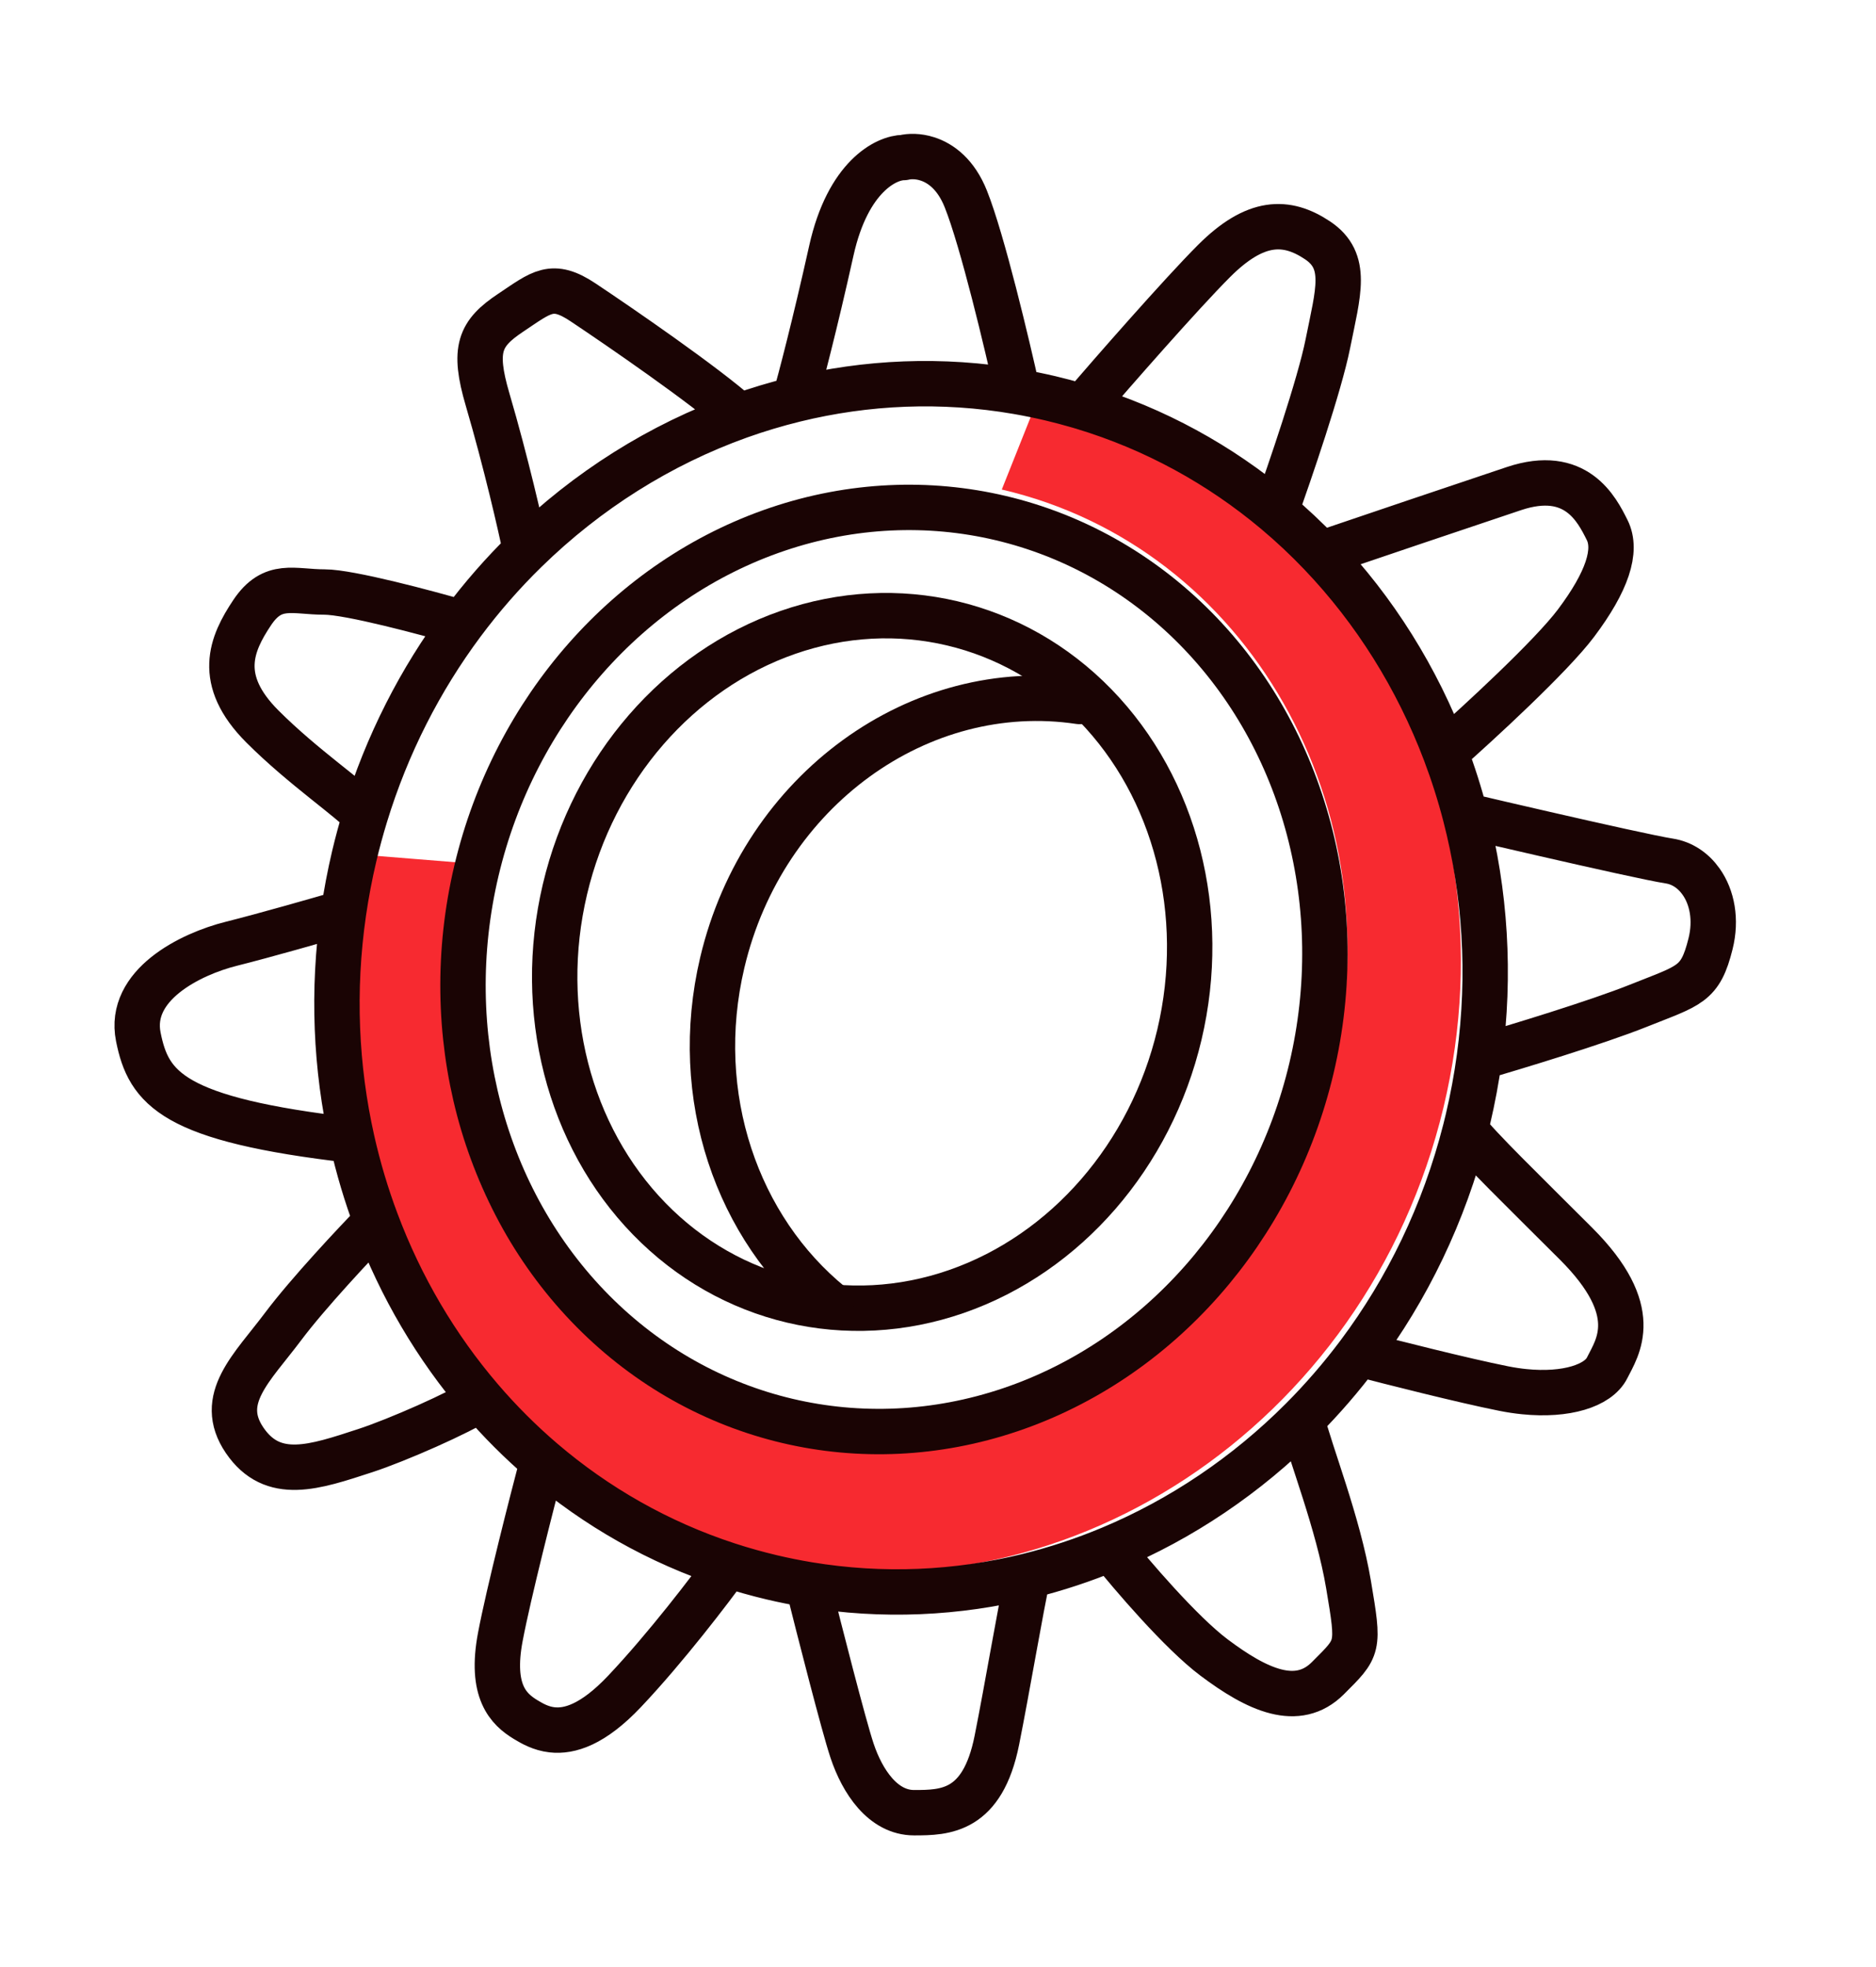 <svg width="62" height="65" viewBox="0 0 62 65" fill="none" xmlns="http://www.w3.org/2000/svg">
<path d="M25.069 51.497C35.036 53.814 45.169 47.148 47.703 36.608C50.237 26.067 44.211 15.644 34.244 13.327L33.108 16.177C41.247 18.07 46.144 26.682 44.045 35.413C41.946 44.145 33.657 49.02 25.518 47.128C17.379 45.236 13.072 37.235 15.17 28.503L11.61 28.216C9.076 38.757 15.102 49.18 25.069 51.497Z" fill="#F72A30"/>
<ellipse cx="28.825" cy="31.788" rx="10.434" ry="11.497" transform="rotate(13.3 28.825 31.788)" stroke="#1A0404" stroke-width="1.5"/>
<ellipse cx="29.544" cy="32.037" rx="14.179" ry="15.328" transform="rotate(13.3 29.544 32.037)" stroke="#1A0404" stroke-width="1.5"/>
<path d="M26.703 52.365C26.303 52.298 25.904 52.218 25.505 52.124C25.012 52.007 24.529 51.871 24.056 51.717M26.703 52.365C27.074 53.852 27.885 57.031 28.159 57.851C28.501 58.877 29.184 59.902 30.21 59.902C31.236 59.902 32.471 59.879 32.945 57.509C33.287 55.8 33.742 53.092 33.97 52.081M26.703 52.365C29.173 52.775 31.634 52.656 33.97 52.081M33.97 52.081C34.904 51.85 35.818 51.548 36.705 51.177M36.705 51.177C37.389 52.034 39.03 53.954 40.124 54.774C40.822 55.298 41.522 55.733 42.175 55.896C42.8 56.052 43.383 55.959 43.884 55.458C44.91 54.432 44.923 54.481 44.568 52.365C44.226 50.33 43.313 48.051 43.028 46.912M36.705 51.177C39.045 50.199 41.197 48.748 43.028 46.912M43.028 46.912C43.701 46.237 44.33 45.51 44.91 44.736M44.91 44.736C46.506 42.603 47.724 40.107 48.427 37.34M44.91 44.736C45.423 44.871 46.281 45.091 47.181 45.311C48.076 45.53 49.013 45.75 49.695 45.886C49.93 45.933 50.159 45.967 50.379 45.989C51.761 46.128 52.819 45.792 53.114 45.203C53.456 44.519 54.317 43.329 52.088 41.1C50.379 39.391 48.85 37.91 48.427 37.34M48.427 37.34C48.456 37.225 48.484 37.109 48.512 36.994C48.673 36.31 48.8 35.627 48.892 34.947M48.892 34.947C50.072 34.605 52.772 33.785 54.139 33.238C55.849 32.554 56.191 32.554 56.532 31.187C56.731 30.391 56.583 29.648 56.221 29.136C55.962 28.768 55.593 28.518 55.165 28.452C54.641 28.371 52.812 27.963 51.063 27.562C50.076 27.336 49.114 27.112 48.427 26.95M48.892 34.947C49.266 32.195 49.084 29.483 48.427 26.95M48.427 26.95C48.243 26.24 48.021 25.543 47.764 24.864M47.764 24.864C48.863 23.895 51.268 21.683 52.088 20.589C53.114 19.222 53.456 18.196 53.114 17.513C52.943 17.171 52.687 16.659 52.217 16.317C51.747 15.975 51.063 15.803 50.037 16.145C48.396 16.692 45.095 17.81 43.649 18.301M47.764 24.864C46.831 22.403 45.432 20.167 43.649 18.301M43.649 18.301C43.179 17.808 42.681 17.341 42.159 16.903M42.159 16.903C42.62 15.625 43.611 12.727 43.884 11.36C44.226 9.65 44.567 8.625 43.542 7.941C42.516 7.257 41.491 7.257 40.123 8.625C39.03 9.719 36.775 12.298 35.784 13.45M42.159 16.903C40.322 15.362 38.175 14.172 35.784 13.45M35.784 13.45C35.733 13.435 35.682 13.42 35.631 13.405C35.329 13.317 35.024 13.236 34.715 13.163C34.352 13.078 33.99 13.004 33.628 12.941M33.628 12.941C33.286 11.388 32.466 7.941 31.919 6.574C31.596 5.765 31.097 5.395 30.649 5.251C30.339 5.151 30.054 5.16 29.868 5.206C29.298 5.206 28.022 5.822 27.475 8.283C26.928 10.744 26.442 12.588 26.268 13.202M33.628 12.941C31.127 12.509 28.634 12.622 26.268 13.202M26.268 13.202C25.648 13.354 25.036 13.538 24.436 13.752M24.436 13.752C23.284 12.727 20.496 10.809 19.27 9.992C18.245 9.308 17.903 9.65 16.878 10.334C15.852 11.018 15.624 11.532 16.114 13.202C16.725 15.283 17.207 17.399 17.372 18.197M24.436 13.752C21.817 14.689 19.404 16.209 17.372 18.197M17.372 18.197C16.619 18.932 15.92 19.732 15.281 20.589M15.281 20.589C14.104 20.248 11.545 19.564 10.724 19.564C9.699 19.564 9.015 19.222 8.332 20.247C7.648 21.273 7.125 22.46 8.673 24.008C10.041 25.376 11.622 26.425 12.071 26.95M15.281 20.589C13.892 22.454 12.791 24.595 12.071 26.95M12.071 26.95C11.936 27.391 11.815 27.838 11.707 28.293C11.56 28.917 11.442 29.54 11.352 30.161M11.352 30.161C10.573 30.389 8.742 30.913 7.648 31.187C6.28 31.529 4.229 32.554 4.571 34.264C4.913 35.973 5.707 36.998 11.634 37.682M11.352 30.161C10.98 32.739 11.096 35.283 11.634 37.682M11.634 37.682C11.84 38.599 12.108 39.496 12.434 40.364M12.434 40.364C11.75 41.065 10.177 42.741 9.357 43.835C8.332 45.203 7.156 46.228 8.085 47.596C9.015 48.963 10.395 48.485 12.071 47.937C13.117 47.596 15.19 46.684 15.884 46.228M12.434 40.364C13.243 42.523 14.412 44.51 15.884 46.228M15.884 46.228C16.514 46.964 17.2 47.65 17.936 48.279M17.936 48.279C17.584 49.614 16.809 52.646 16.536 54.09C16.194 55.896 16.807 56.483 17.372 56.825C17.592 56.959 17.877 57.121 18.245 57.163C18.82 57.228 19.595 56.998 20.638 55.896C22.005 54.452 23.487 52.508 24.056 51.717M17.936 48.279C19.703 49.788 21.764 50.97 24.056 51.717" stroke="#1A0404" stroke-width="1.5" stroke-linecap="round" stroke-linejoin="round"/>
<path d="M35.676 23.181C30.399 22.391 25.22 26.104 23.871 31.809C22.827 36.224 24.369 40.599 27.471 43.12" stroke="#1A0404" stroke-width="1.5" stroke-linecap="round" stroke-linejoin="round"/>
</svg>

